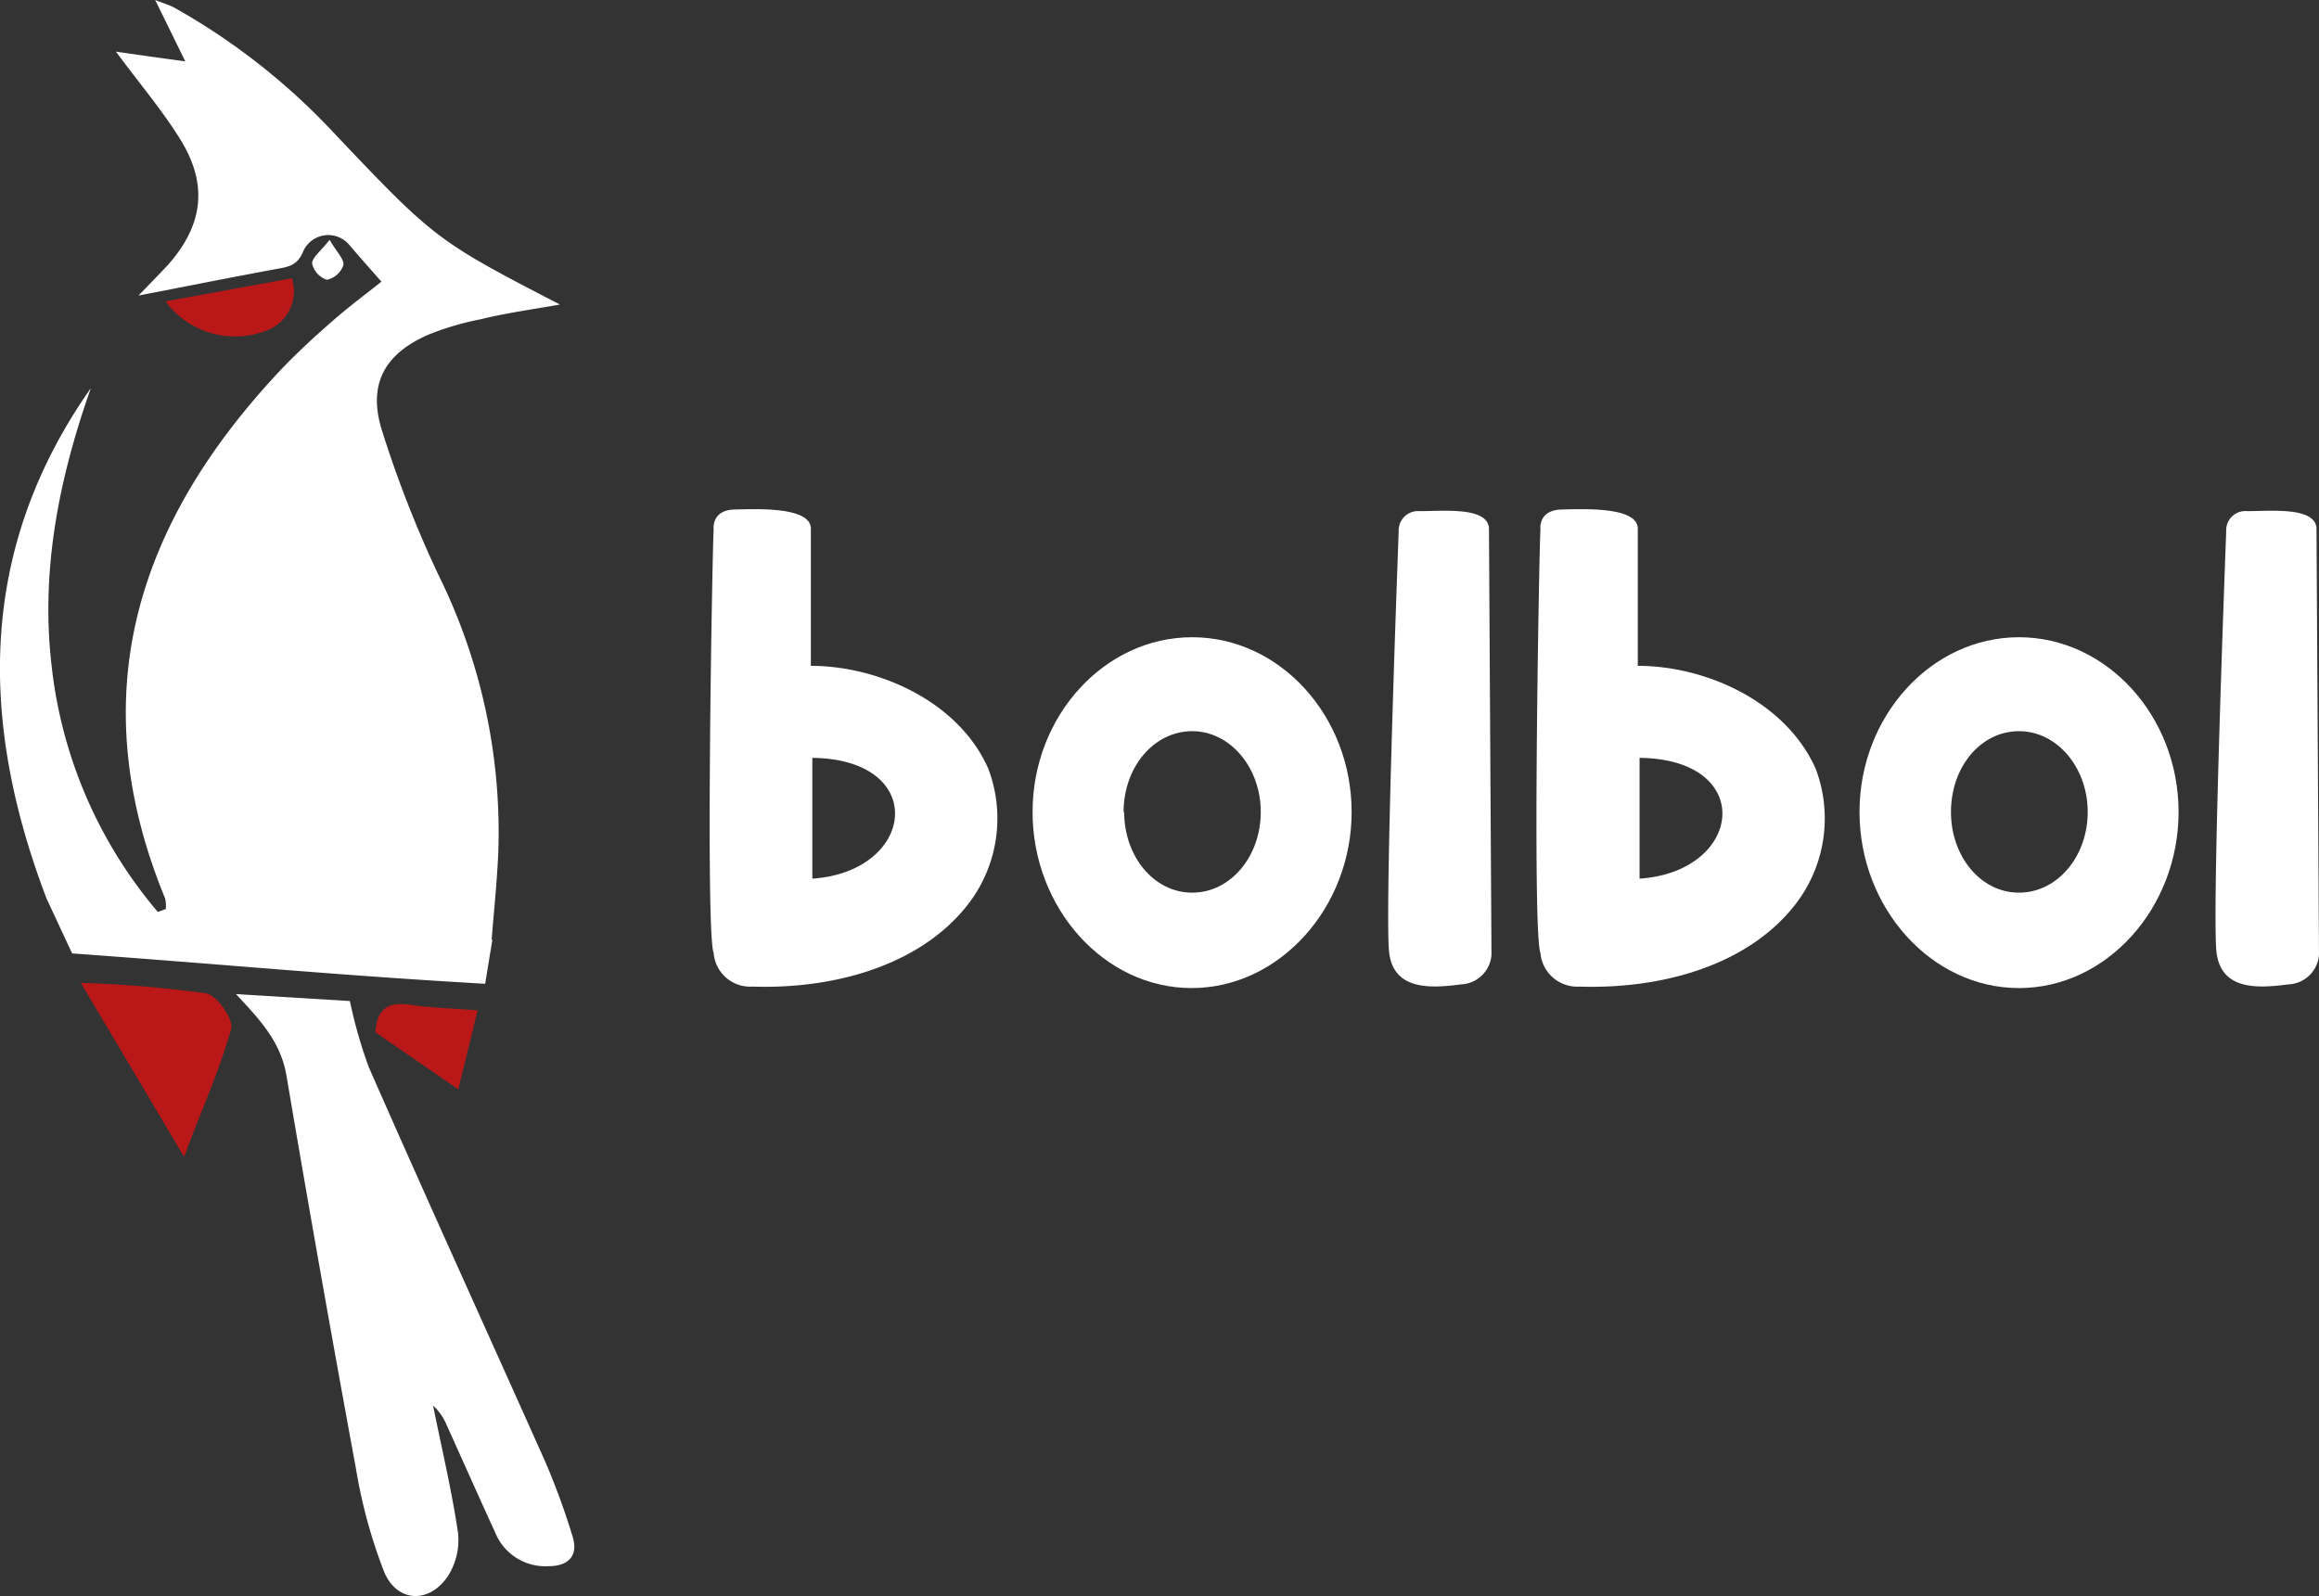 <svg xmlns="http://www.w3.org/2000/svg" viewBox="0 0 157.21 108.23"><rect x="0" y="0" width="157.21" height="108.23" fill="#333333" stroke="none"/><defs><style>.cls-1{fill:#fff;}.cls-2{fill:#ba1818;}</style></defs><g id="Calque_2" data-name="Calque 2"><g id="Calque_1-2" data-name="Calque 1"><path class="cls-1" d="M3.16,60.94c-4.58-12-4.68-23.7,3-34.62-2.12,6-3.4,12.23-2.68,18.65A31,31,0,0,0,10.7,61.84l.54-.2a2.21,2.21,0,0,0-.05-.73C5.51,47.11,9.28,35.4,19.11,25c1.09-1.14,2.26-2.21,3.45-3.25s2.36-1.9,3.3-2.65c-.75-.85-1.46-1.65-2.16-2.47a1.86,1.86,0,0,0-3.13.38c-.4,1-1,1.08-1.83,1.23-3.2.59-6.38,1.23-9.35,1.8.56-.58,1.28-1.31,2-2.08,2.35-2.66,2.73-5.36.9-8.4-1.22-2-2.8-3.85-4.43-6.06,1.56.23,3,.43,4.7.66L10.52,0c.55.22.94.33,1.28.51a44.7,44.7,0,0,1,11,8.68c6.65,7,6.84,7.16,15.16,11.46-1.93.34-3.67.58-5.38,1a19.39,19.39,0,0,0-3.43,1c-3.06,1.29-4.24,3.37-3.26,6.53A77.71,77.71,0,0,0,29.73,39a39.31,39.31,0,0,1,4.05,18.8c-.08,1.9-.28,3.79-.45,5.91h.05l-.49,3c-10.24-.59-17.73-1.32-28-2.06"/><path class="cls-1" d="M16,67.41l7.72.47A32.1,32.1,0,0,0,25,72.36c3.95,9,8,17.88,12,26.84a48.93,48.93,0,0,1,1.82,5c.42,1.36-.37,2-1.61,2a3.67,3.67,0,0,1-3.64-2.28c-1.11-2.42-2.19-4.86-3.29-7.29a3.72,3.72,0,0,0-.92-1.32c.58,2.88,1.26,5.73,1.69,8.63a4.56,4.56,0,0,1-.65,2.88c-1.25,1.94-3.48,1.88-4.36-.24a34.93,34.93,0,0,1-1.91-7q-2.46-13.34-4.72-26.7C19,70.58,17.57,69.1,16,67.41"/><path class="cls-2" d="M5.52,66.65a79.89,79.89,0,0,1,8.46.71c.73.13,1.87,1.77,1.69,2.41-.78,2.79-2,5.47-3.19,8.67l-7-11.79"/><path class="cls-2" d="M11.21,20.44l8.58-1.57a2.85,2.85,0,0,1-1.74,3.55,5.86,5.86,0,0,1-6.84-2"/><path class="cls-2" d="M31.06,73.86,25.45,70c.09-1.58.85-2.09,2.33-1.87s2.9.25,4.6.38c-.44,1.81-.85,3.46-1.32,5.39"/><path class="cls-1" d="M22.34,16.26c.48.82,1,1.32.94,1.71a1.51,1.51,0,0,1-1.12,1,1.49,1.49,0,0,1-1-1.11c0-.4.58-.82,1.17-1.58"/><path class="cls-1" d="M67,52.13a9.52,9.52,0,0,1-1.64,9.52C62.12,65.52,56.48,67.08,51,66.9a2.48,2.48,0,0,1-2.62-2.28c-.56-1.38-.09-27.27,0-28.74,0,0-.17-1.29,1.42-1.33s5.08-.18,5.17,1.25c0,3.1,0,6.24,0,9.35C59.54,45.15,65,47.56,67,52.13Zm-11.93-.74c0,2.72,0,5.47,0,8.19C62.08,59.11,63,51.48,55.06,51.39Z"/><path class="cls-1" d="M70,55.06c0-6.51,4.87-11.85,10.82-11.85s10.81,5.34,10.81,11.85S86.72,67,80.78,67,70,61.56,70,55.06Zm6.21,0c0,3,2,5.47,4.61,5.47s4.65-2.46,4.65-5.47-2.07-5.48-4.65-5.48S76.17,52,76.17,55.06Z"/><path class="cls-1" d="M101.11,64.75a2.16,2.16,0,0,1-2.06,2c-2,.26-4.53.44-4.87-2.11s.64-28.61.64-28.61a1.31,1.31,0,0,1,1.42-1.37c1.6,0,4.61-.31,4.7,1.16Z"/><path class="cls-1" d="M123.09,52.13a9.52,9.52,0,0,1-1.64,9.52c-3.23,3.87-8.88,5.43-14.39,5.25a2.5,2.5,0,0,1-2.63-2.28c-.56-1.38-.09-27.27,0-28.74,0,0-.17-1.29,1.43-1.33s5.08-.18,5.17,1.25c0,3.1,0,6.24,0,9.35C115.63,45.15,121.06,47.56,123.09,52.13Zm-11.94-.74c0,2.72,0,5.47,0,8.19C118.18,59.11,119.08,51.48,111.15,51.39Z"/><path class="cls-1" d="M126.06,55.06c0-6.51,4.87-11.85,10.81-11.85s10.82,5.34,10.82,11.85S142.82,67,136.87,67,126.06,61.56,126.06,55.06Zm6.2,0c0,3,2,5.47,4.61,5.47s4.66-2.46,4.66-5.47-2.07-5.48-4.66-5.48S132.26,52,132.26,55.06Z"/><path class="cls-1" d="M157.21,64.75a2.17,2.17,0,0,1-2.07,2c-2,.26-4.52.44-4.87-2.11s.65-28.61.65-28.61a1.3,1.3,0,0,1,1.42-1.37c1.59,0,4.61-.31,4.7,1.16Z"/></g></g></svg>